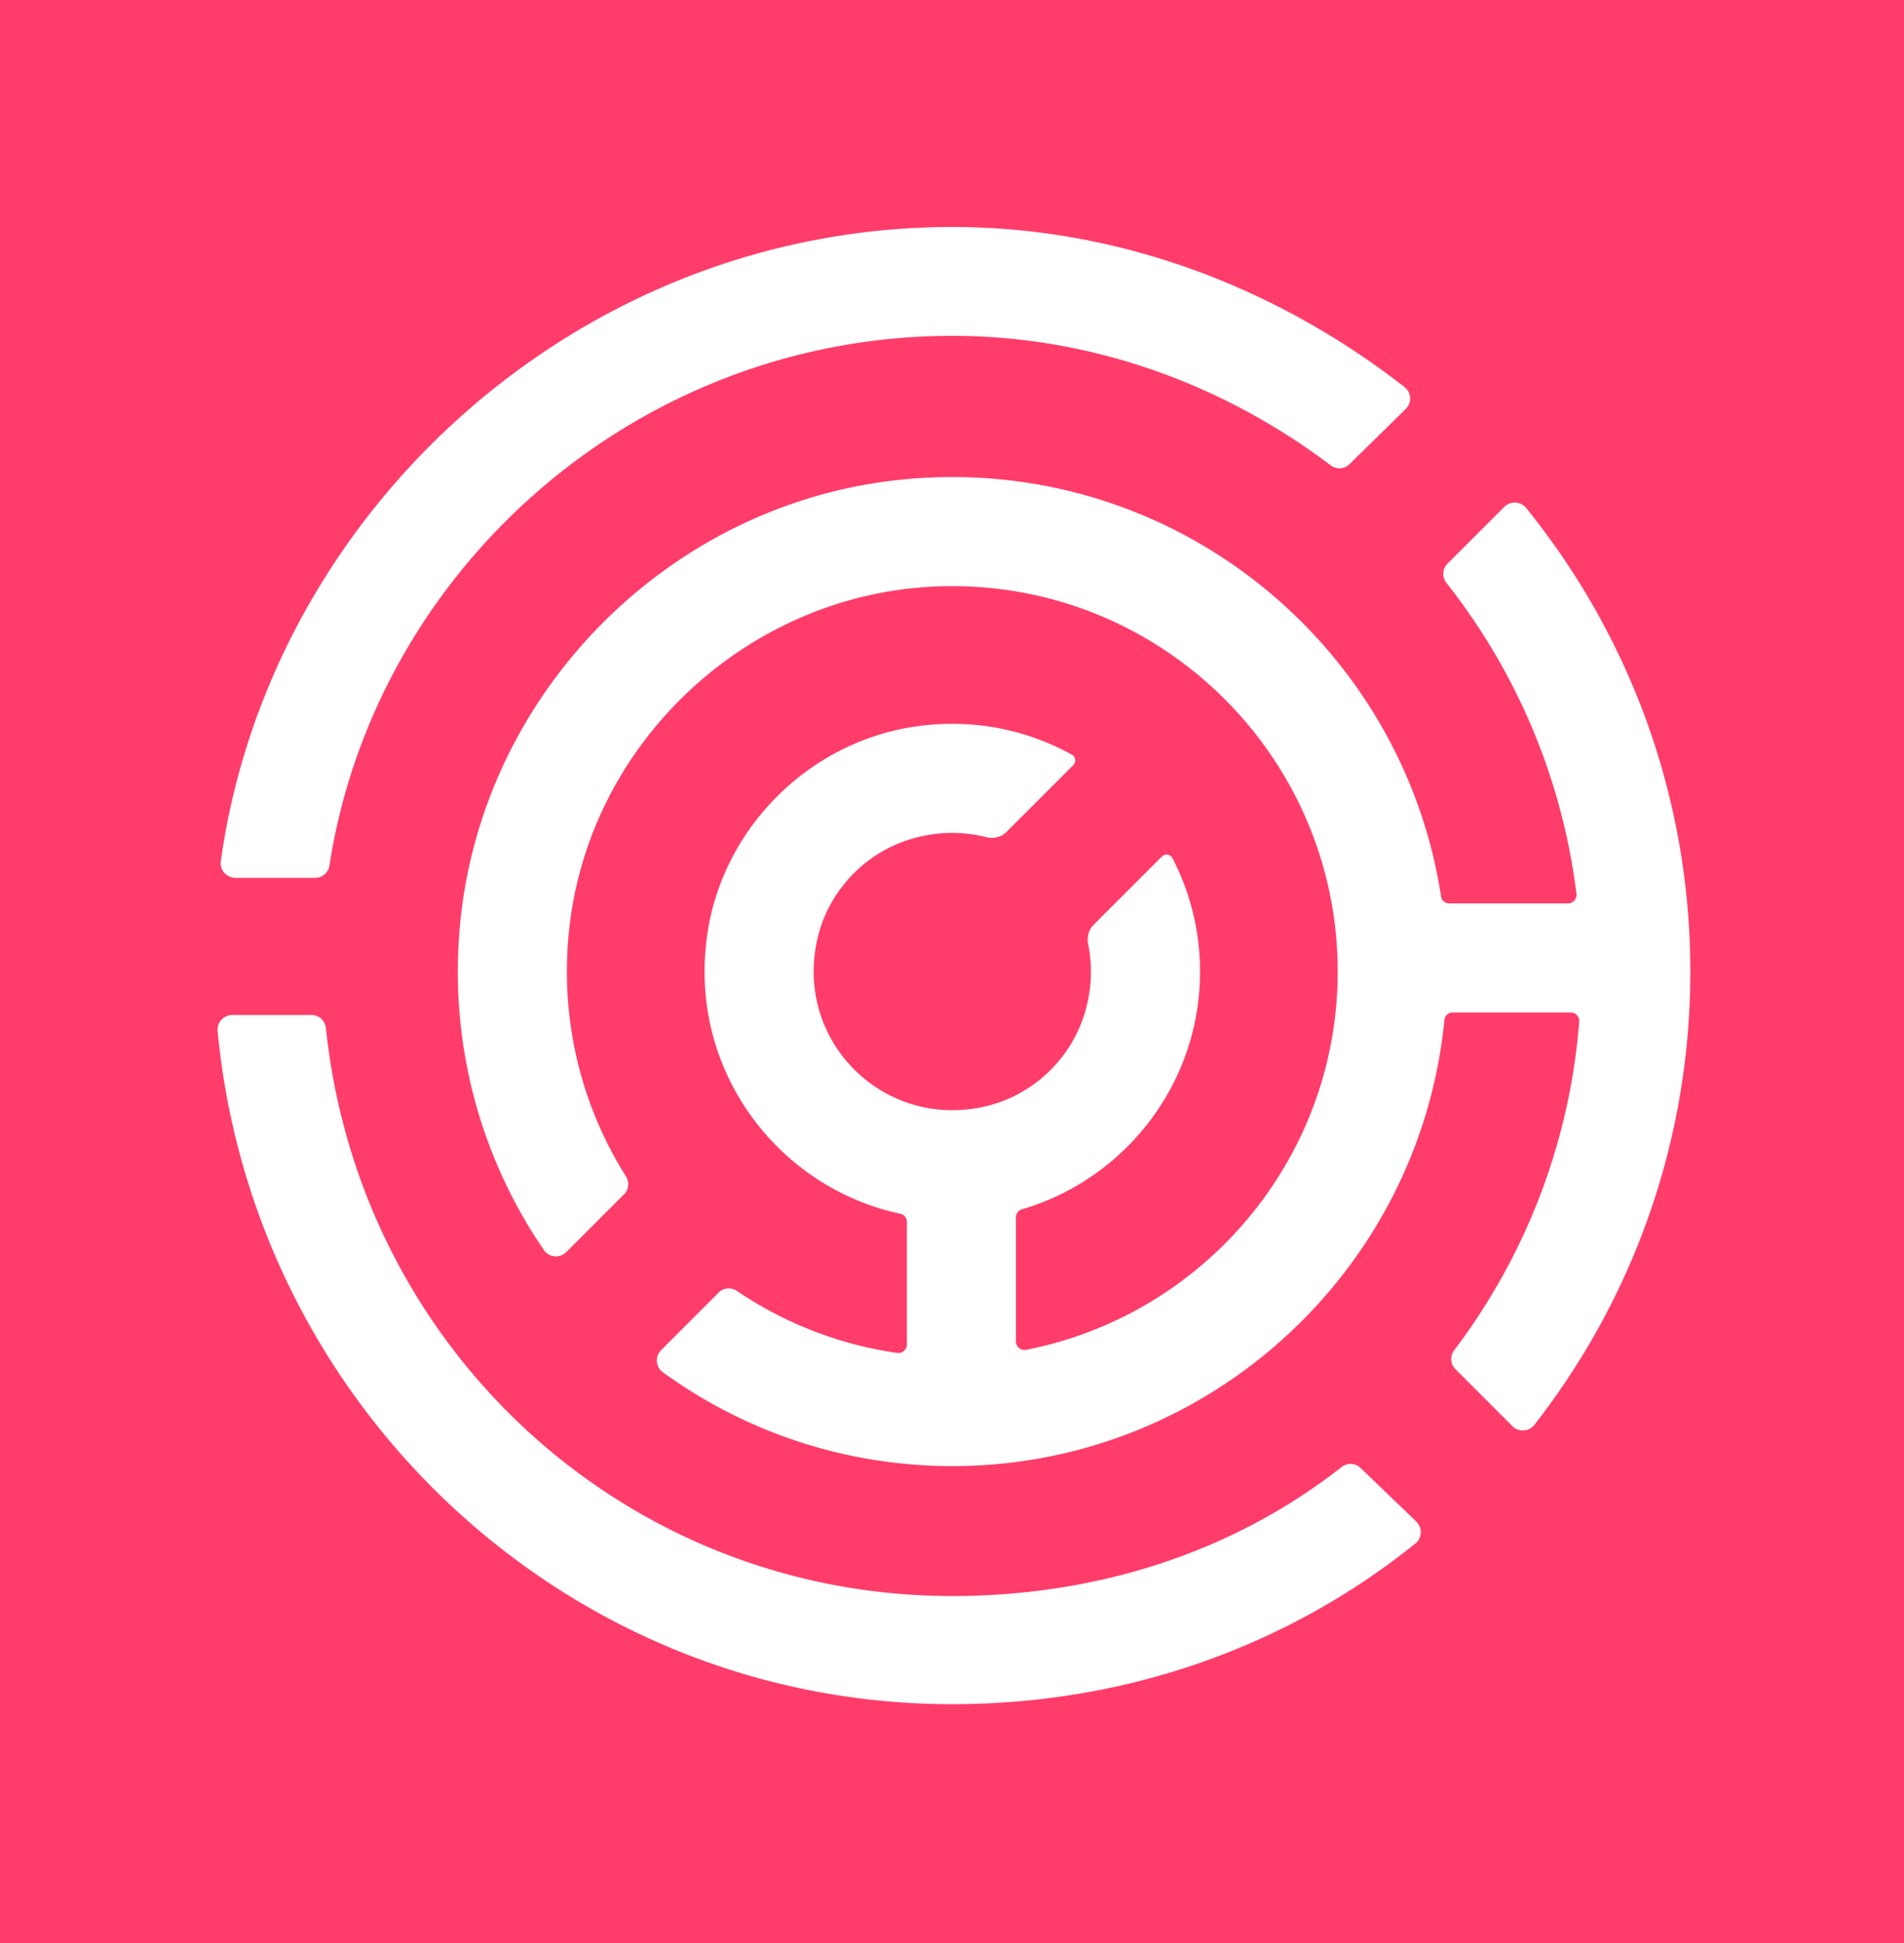 <svg xmlns="http://www.w3.org/2000/svg" viewBox="0 0 294 300"><g fill="none" fill-rule="evenodd"><path fill="#FF3C6A" d="M0 0h294v300H0z"/><path d="M15 18h264v264H15z"/><path fill="#FFF" d="M233.526 220.196l-8.797-8.797a2.217 2.217 0 0 1-.186-2.919c10.852-14.346 17.806-31.784 19.307-50.737a1.316 1.316 0 0 0-1.31-1.414h-18.248c-.657 0-1.193.497-1.258 1.155-3.767 38.61-36.408 68.88-75.986 68.88-16.686 0-32.14-5.38-44.712-14.498-1.116-.804-1.215-2.443-.242-3.416l8.875-8.875c.76-.761 1.937-.852 2.828-.251a59.117 59.117 0 0 0 24.74 9.571c.778.113 1.491-.514 1.491-1.302v-18.96c0-.602-.423-1.103-1.012-1.229-19.155-4.108-33.038-22.594-29.738-43.574 2.551-16.184 15.695-29.207 31.9-31.633 8.876-1.332 17.292.42 24.346 4.33.58.323.68 1.132.212 1.6l-10.32 10.315c-.83.834-2.032 1.09-3.174.804-3.572-.9-7.495-.904-11.53.285-6.964 2.05-12.534 7.794-14.346 14.827-4.148 16.101 10.099 30.409 26.183 26.369 6.907-1.734 12.608-7.08 14.8-13.853 1.25-3.858 1.384-7.616.684-11.076-.22-1.099.052-2.228.843-3.02l10.536-10.535c.476-.476 1.306-.363 1.617.234a37.99 37.99 0 0 1 4.27 17.533c0 17.365-11.63 32.057-27.508 36.71-.54.16-.917.645-.917 1.208v19.185c0 .818.757 1.453 1.557 1.298 27.386-5.329 48.125-29.484 48.125-58.4 0-33.796-28.316-61.1-62.47-59.44-28.879 1.406-53.13 24.173-56.2 52.926-1.505 14.056 1.93 27.269 8.767 38.133.558.887.454 2.029-.29 2.768l-8.918 8.919c-.986.986-2.66.865-3.451-.29-9.407-13.745-14.442-30.703-13.083-48.86 2.759-36.862 32.52-67.02 69.347-70.216 41.126-3.573 76.314 25.686 82.257 64.447a1.265 1.265 0 0 0 1.245 1.085h18.356c.783 0 1.401-.696 1.306-1.47-2.227-17.98-9.381-34.453-20.077-48.02a2.223 2.223 0 0 1 .16-2.96l8.776-8.77c.943-.947 2.525-.882 3.365.156 15.85 19.583 25.361 44.495 25.361 71.591 0 26.366-9 50.668-24.09 69.996-.835 1.068-2.435 1.146-3.39.19zM147.028 51.857c-48.747 0-89.09 36.092-96.158 81.781a2.218 2.218 0 0 1-2.188 1.9h-12.33c-1.368 0-2.444-1.216-2.258-2.566C41.597 79.08 89.289 35.05 147.028 35.05c26.322 0 50.555 9.67 69.849 24.709 1.072.834 1.146 2.448.173 3.4l-8.676 8.515a2.212 2.212 0 0 1-2.898.173c-16.275-12.283-36.503-19.99-58.448-19.99zm63.054 174.787l8.598 8.27c.977.942.925 2.55-.13 3.403-19.558 15.76-44.43 24.808-71.522 24.808-59.257 0-107.922-45.819-113.428-103.938-.125-1.324.943-2.474 2.27-2.474h12.253c1.142 0 2.08.87 2.202 2.01 5.207 49.83 46.502 87.703 96.703 87.703 22.701 0 43.583-6.933 60.13-19.916.882-.688 2.12-.64 2.924.134z"/></g></svg>
